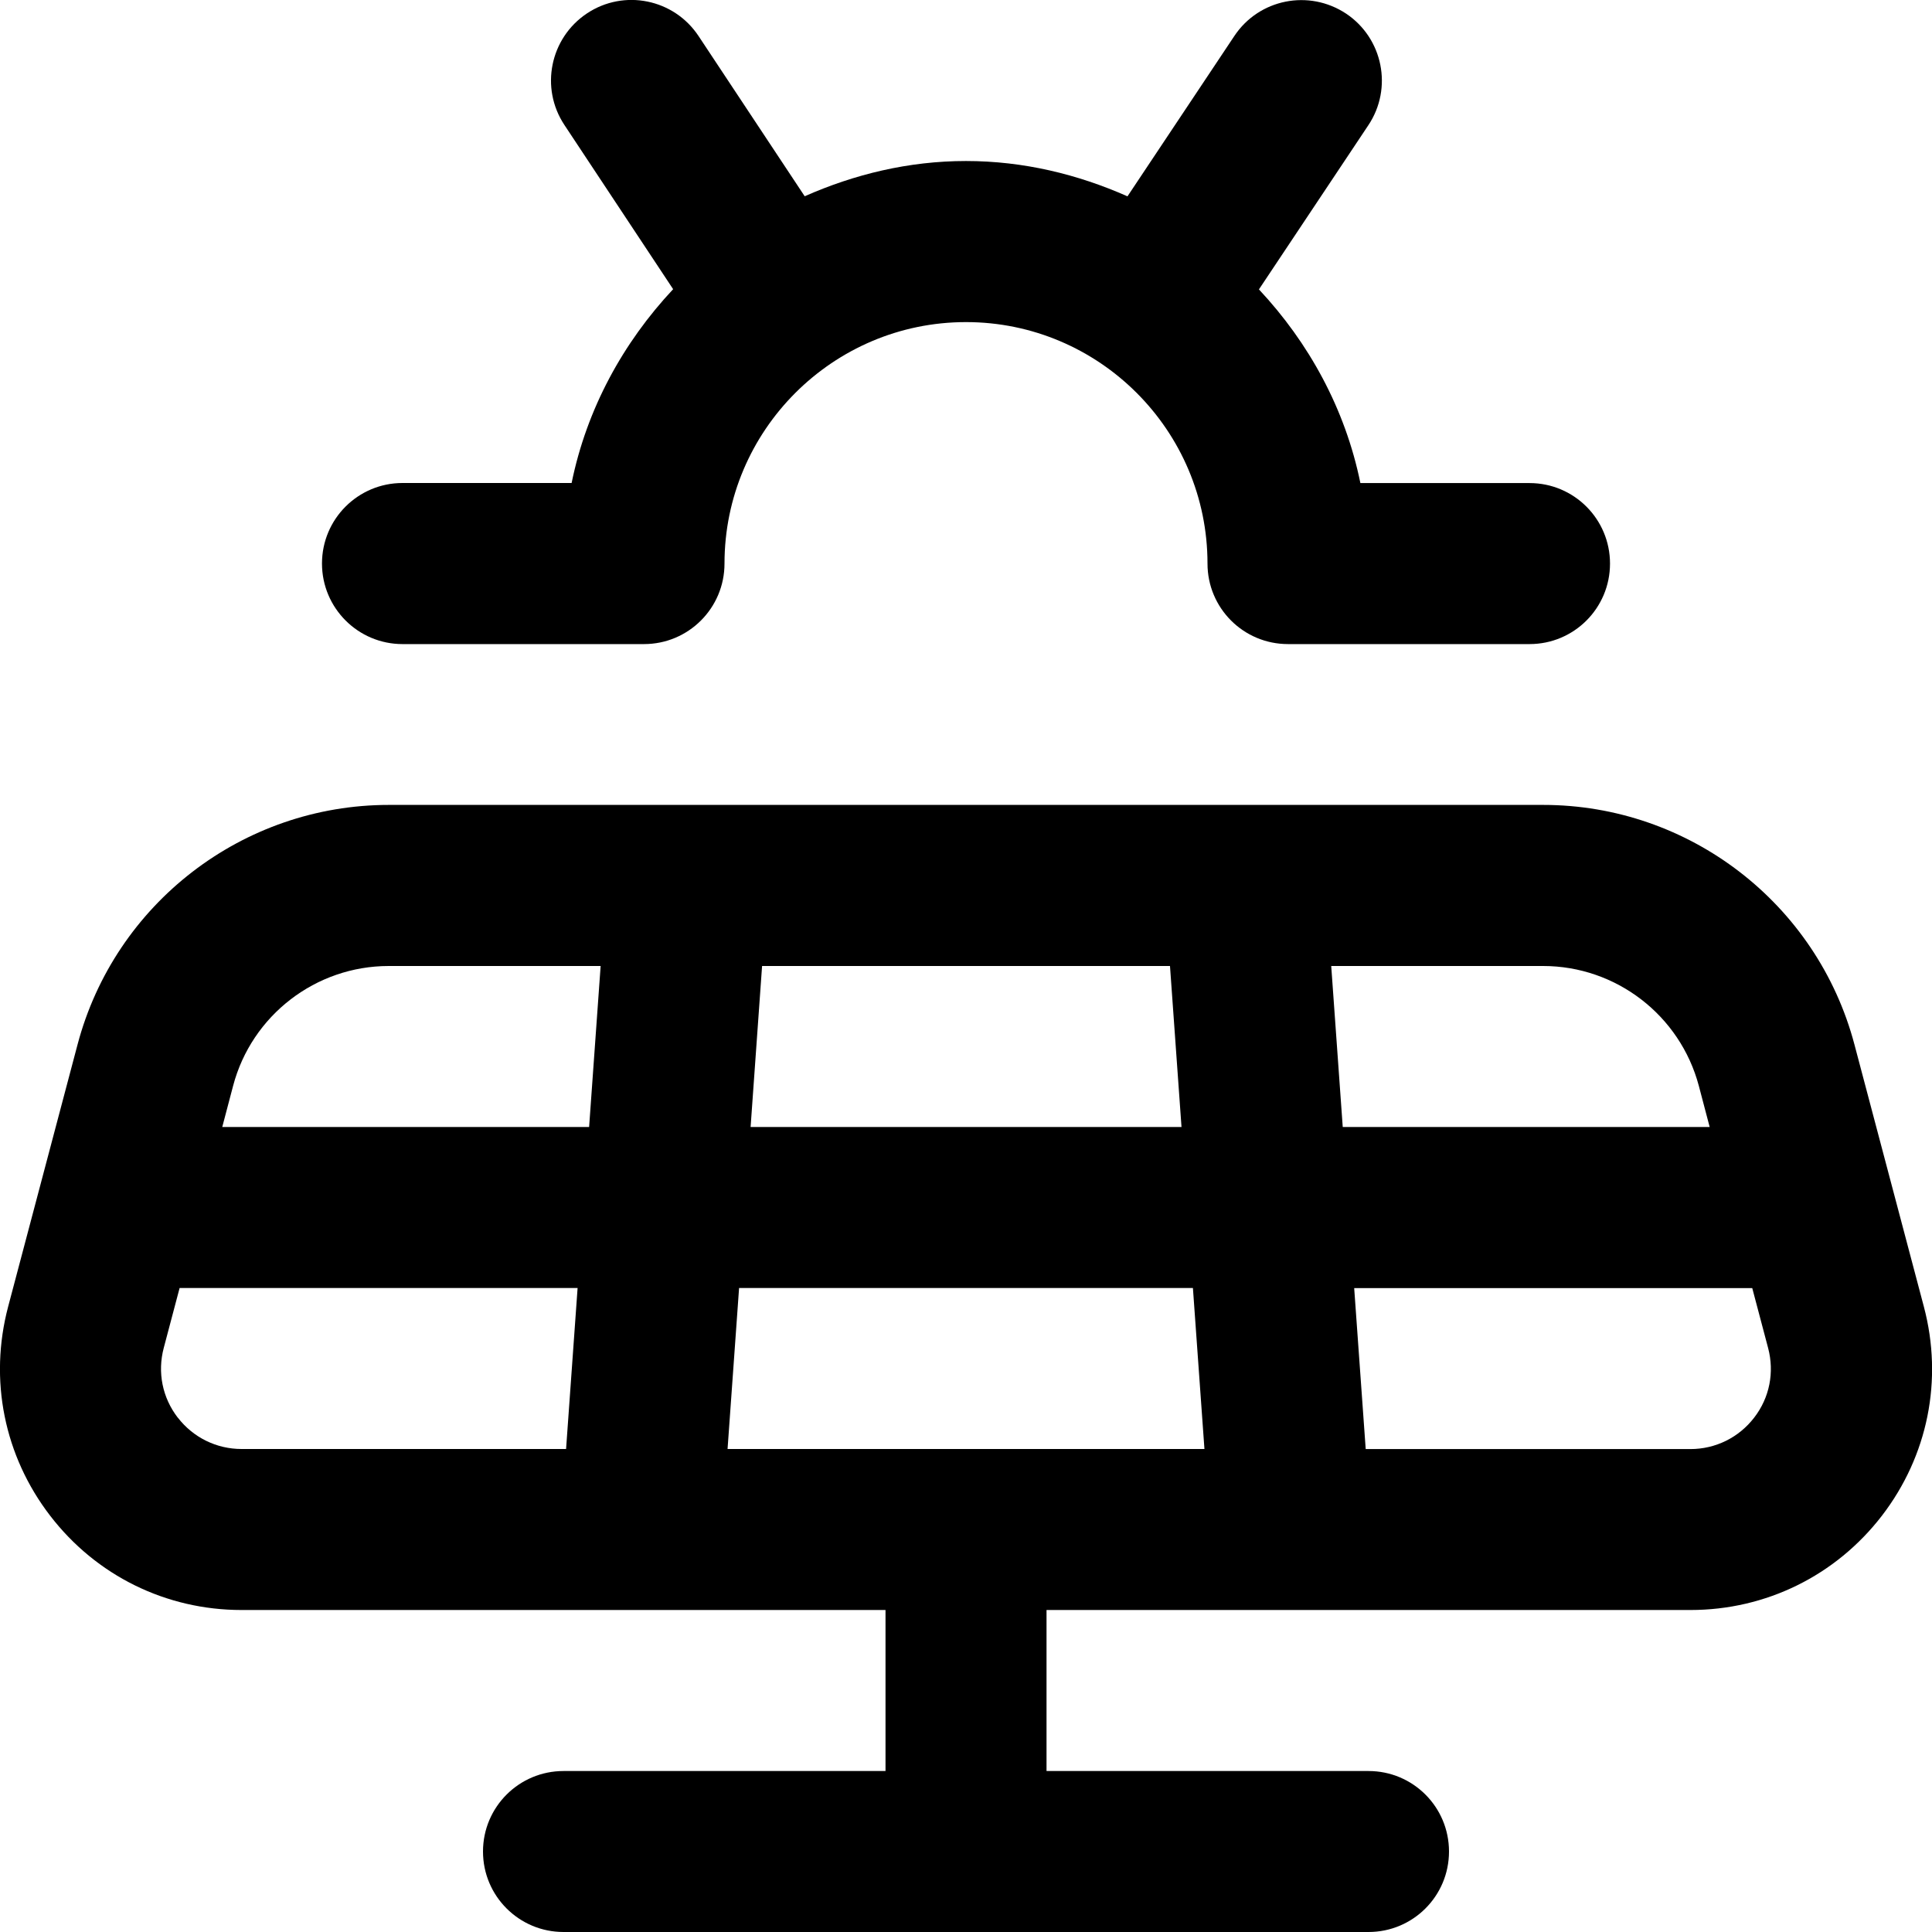 <svg width="53" height="53" viewBox="0 0 53 53" fill="none" xmlns="http://www.w3.org/2000/svg">
<g clip-path="url(#clip0_73058_172)">
<path d="M52.777 35.846L50.873 28.656C49.849 24.784 46.335 22.081 42.334 22.081H10.666C6.663 22.081 3.151 24.784 2.127 28.656L0.223 35.846C-0.307 37.849 0.113 39.94 1.378 41.583C2.641 43.224 4.554 44.167 6.627 44.167H24.292V48.584H15.459C14.239 48.584 13.25 49.571 13.25 50.792C13.25 52.013 14.239 53 15.459 53H37.542C38.763 53 39.75 52.013 39.75 50.792C39.75 49.571 38.763 48.584 37.542 48.584H28.709V44.167H46.373C48.444 44.167 50.359 43.224 51.624 41.583C52.888 39.94 53.309 37.851 52.777 35.846ZM46.603 29.786L46.901 30.917H36.835L36.519 26.5H42.332C44.332 26.5 46.088 27.852 46.603 29.786ZM19.959 39.75L20.275 35.334H32.725L33.041 39.75H19.959ZM20.591 30.917L20.906 26.5H32.096L32.412 30.917H20.591ZM10.664 26.5H16.477L16.161 30.917H6.097L6.395 29.786C6.906 27.852 8.663 26.5 10.664 26.5ZM4.876 38.889C4.454 38.341 4.315 37.646 4.492 36.977L4.927 35.334H15.845L15.529 39.75H6.627C5.938 39.75 5.298 39.434 4.878 38.889H4.876ZM48.122 38.889C47.7 39.437 47.062 39.752 46.371 39.752H37.465L37.149 35.336H48.069L48.504 36.979C48.681 37.648 48.544 38.343 48.122 38.889ZM8.833 15.459C8.833 14.237 9.823 13.25 11.042 13.25H15.681C16.097 11.212 17.095 9.397 18.466 7.933L15.483 3.428C14.809 2.412 15.088 1.043 16.103 0.367C17.117 -0.307 18.488 -0.031 19.164 0.99L22.075 5.384C23.435 4.783 24.921 4.417 26.5 4.417C28.079 4.417 29.567 4.783 30.93 5.386L33.863 0.985C34.538 -0.028 35.905 -0.302 36.926 0.373C37.939 1.049 38.215 2.421 37.537 3.436L34.536 7.939C35.905 9.401 36.904 11.216 37.319 13.252H41.959C43.18 13.252 44.167 14.24 44.167 15.461C44.167 16.682 43.18 17.669 41.959 17.669H35.334C34.112 17.669 33.125 16.682 33.125 15.461C33.125 11.808 30.153 8.836 26.5 8.836C22.848 8.836 19.875 11.808 19.875 15.461C19.875 16.682 18.886 17.669 17.667 17.669H11.042C9.823 17.669 8.833 16.68 8.833 15.459Z" fill="black"/>
</g>
<defs>
<clipPath id="clip0_73058_172">
<rect width="53" height="53" fill="white"/>
</clipPath>
</defs>
</svg>
